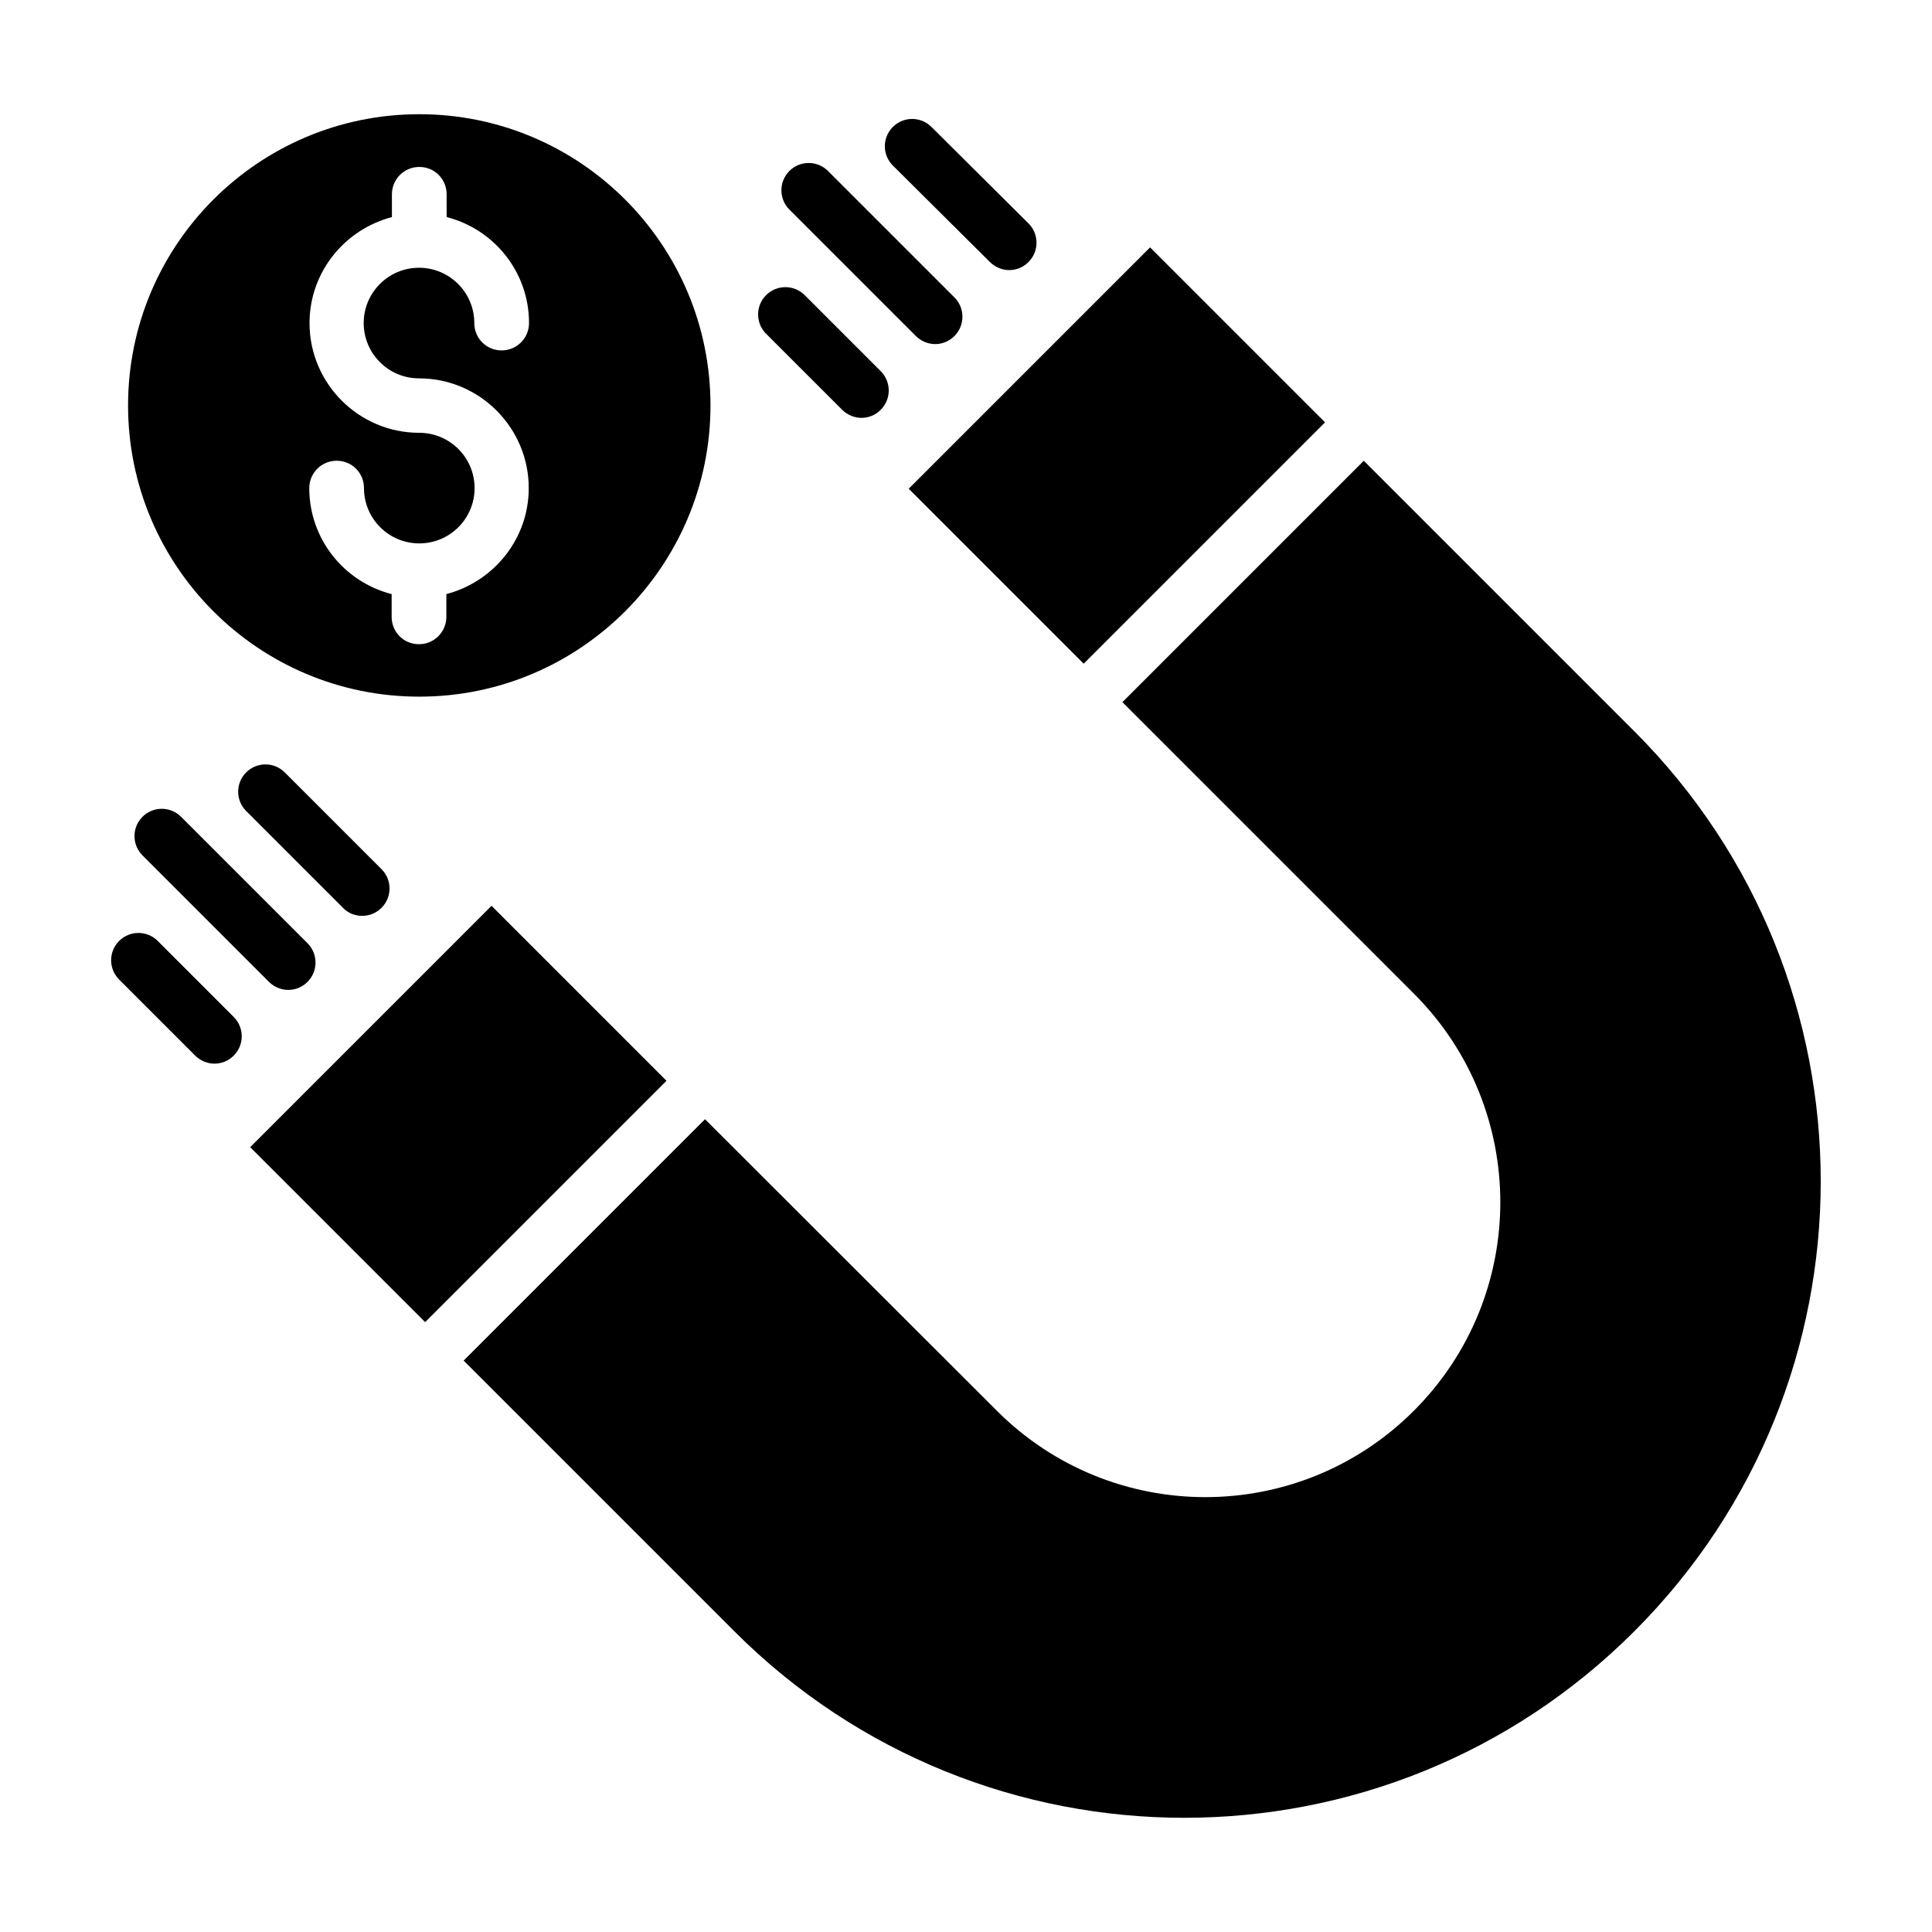 <?xml version="1.0" encoding="UTF-8"?>
<!-- Uploaded to: SVG Repo, www.svgrepo.com, Generator: SVG Repo Mixer Tools -->
<svg fill="#000000" width="800px" height="800px" version="1.1" viewBox="144 144 512 512" xmlns="http://www.w3.org/2000/svg">
 <g>
  <path d="m406.34 213.44c1.375 1.375 3.281 2.137 5.113 2.137s3.664-0.688 5.113-2.137c2.824-2.824 2.824-7.406 0-10.23l-25.723-25.57c-2.824-2.824-7.406-2.824-10.23 0s-2.824 7.406 0 10.23z"/>
  <path d="m386.71 233.05c1.375 1.375 3.281 2.137 5.113 2.137s3.664-0.688 5.113-2.137c2.824-2.824 2.824-7.406 0-10.23l-33.508-33.508c-2.824-2.824-7.406-2.824-10.23 0-2.824 2.824-2.824 7.406 0 10.23z"/>
  <path d="m367.18 252.6c1.375 1.375 3.281 2.137 5.113 2.137 1.832 0 3.664-0.688 5.113-2.137 2.824-2.824 2.824-7.406 0-10.23l-20.152-20.152c-2.824-2.824-7.406-2.824-10.23 0-2.824 2.824-2.824 7.406 0 10.23z"/>
  <path d="m240 386.71c1.832 0 3.664-0.688 5.113-2.137 2.824-2.824 2.824-7.406 0-10.23l-25.648-25.648c-2.824-2.824-7.406-2.824-10.23 0s-2.824 7.406 0 10.23l25.648 25.648c1.379 1.449 3.211 2.137 5.117 2.137z"/>
  <path d="m181.76 360.46c-2.824 2.824-2.824 7.406 0 10.23l33.512 33.512c1.375 1.375 3.281 2.137 5.113 2.137 1.832 0 3.664-0.688 5.113-2.137 2.824-2.824 2.824-7.406 0-10.23l-33.512-33.512c-2.824-2.824-7.402-2.824-10.227 0z"/>
  <path d="m185.8 393.36c-2.824-2.824-7.406-2.824-10.23 0s-2.824 7.406 0 10.23l20.152 20.152c1.375 1.375 3.281 2.137 5.113 2.137 1.832 0 3.664-0.688 5.113-2.137 2.824-2.824 2.824-7.406 0-10.23z"/>
  <path d="m255.11 328.62c42.594 0 77.176-34.578 77.176-77.176 0-42.594-34.578-77.176-77.176-77.176-42.594 0.004-77.172 34.582-77.172 77.176 0 42.598 34.578 77.176 77.172 77.176zm0-69.922c-16.031 0-29.082-13.055-29.082-29.082 0-13.512 9.312-24.809 21.832-28.09v-6.035c0-3.969 3.207-7.25 7.25-7.25 4.047 0 7.25 3.207 7.25 7.25l0.004 6.031c12.52 3.207 21.832 14.504 21.832 28.09 0 3.969-3.207 7.25-7.25 7.25-4.047 0-7.25-3.207-7.25-7.25 0-8.09-6.566-14.656-14.656-14.656-8.09 0-14.656 6.566-14.656 14.656 0 8.09 6.566 14.656 14.656 14.656 16.031 0 29.082 13.055 29.082 29.082 0 13.512-9.312 24.809-21.832 28.09v6.031c0 3.969-3.207 7.25-7.25 7.25-4.047 0-7.25-3.207-7.25-7.25v-6.031c-12.52-3.207-21.832-14.504-21.832-28.09 0-3.969 3.207-7.25 7.25-7.25 4.047 0 7.25 3.207 7.25 7.25 0 8.09 6.566 14.656 14.656 14.656 8.09 0 14.656-6.566 14.656-14.656-0.004-8.086-6.566-14.652-14.66-14.652z"/>
  <path d="m210.3 448.01 63.961-63.961 46.367 46.367-63.961 63.961z"/>
  <path d="m384.82 273.52 63.961-63.961 46.367 46.367-63.961 63.961z"/>
  <path d="m577.17 337.86-71.754-71.754-63.969 63.969 77.25 77.25c30.535 30.535 30.535 80 0 110.53-30.535 30.535-80 30.535-110.53 0l-77.328-77.25-63.969 63.969 71.754 71.754c65.875 65.875 172.59 65.875 238.47 0 65.879-65.879 65.879-172.59 0.078-238.47z"/>
 </g>
</svg>
